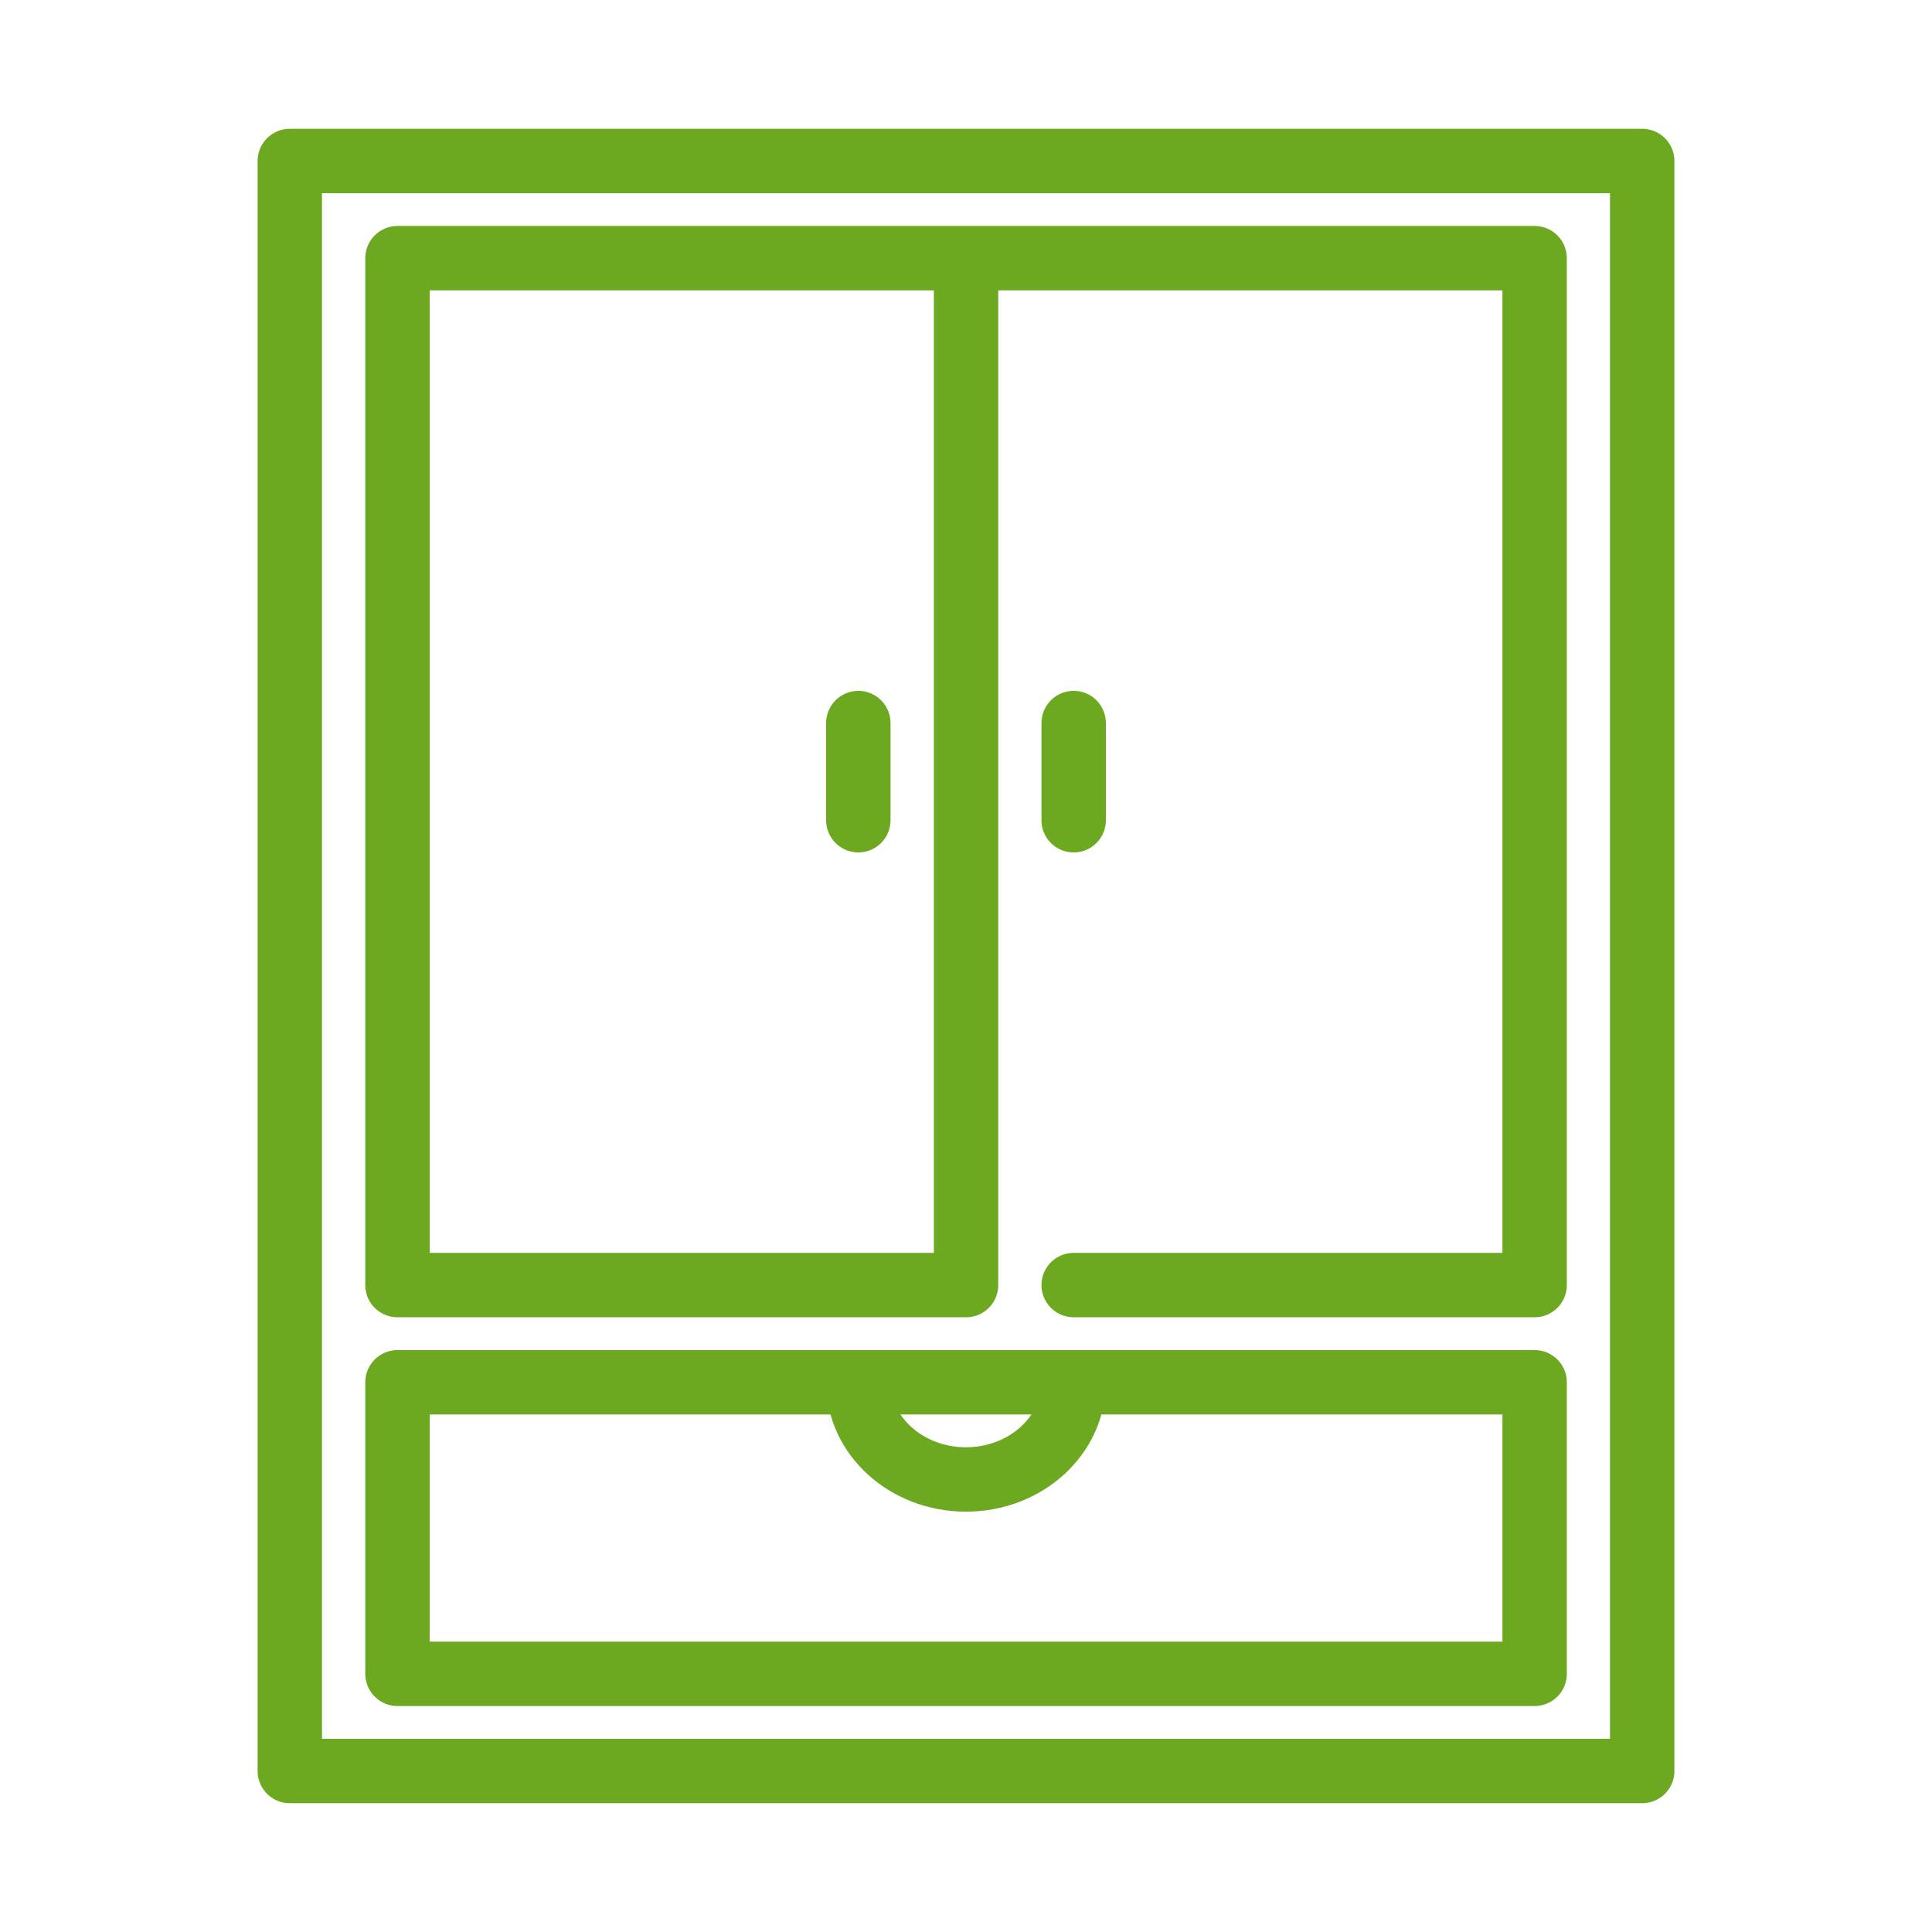 <?xml version="1.0" encoding="UTF-8"?> <svg xmlns="http://www.w3.org/2000/svg" width="60" height="60" viewBox="0 0 60 60" fill="none"><path d="M51 55H9V5H51V55Z" stroke="#6CA921" stroke-width="2" stroke-miterlimit="10" stroke-linecap="round" stroke-linejoin="round"></path><path d="M30.002 8.018V39.909H12.344V8.018H47.659V39.909H33.344" stroke="#6CA921" stroke-width="2" stroke-miterlimit="10" stroke-linecap="round" stroke-linejoin="round"></path><path d="M26.656 22.455V25.473" stroke="#6CA921" stroke-width="2" stroke-miterlimit="10" stroke-linecap="round" stroke-linejoin="round"></path><path d="M33.344 22.455V25.473" stroke="#6CA921" stroke-width="2" stroke-miterlimit="10" stroke-linecap="round" stroke-linejoin="round"></path><path d="M33.34 42.928C33.34 44.594 31.844 45.946 29.998 45.946C28.153 45.946 26.656 44.594 26.656 42.928" stroke="#6CA921" stroke-width="2" stroke-miterlimit="10" stroke-linecap="round" stroke-linejoin="round"></path><path d="M47.659 51.982H12.344V42.928H47.659V51.982Z" stroke="#6CA921" stroke-width="2" stroke-miterlimit="10" stroke-linecap="round" stroke-linejoin="round"></path></svg> 